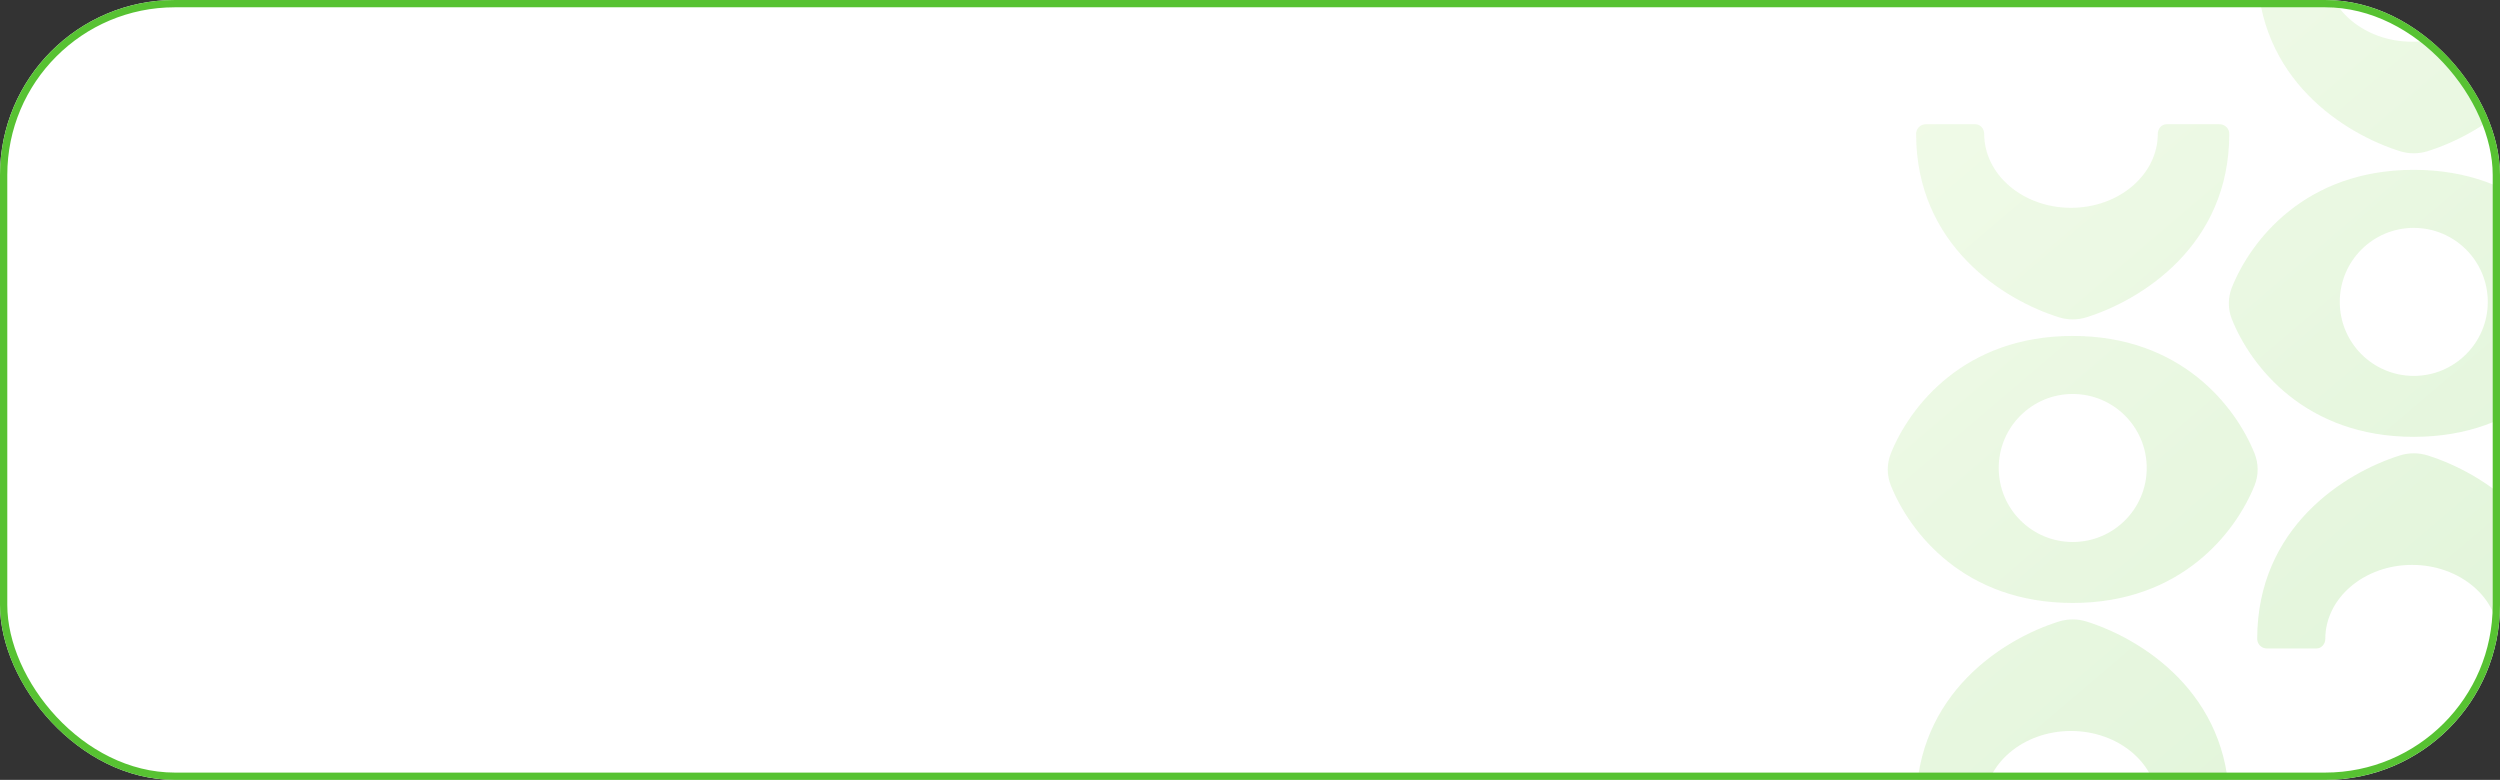 <svg width="343" height="107" viewBox="0 0 343 107" fill="none" xmlns="http://www.w3.org/2000/svg">
<rect x="0" y="0" width="343" height="107" fill="#333333" stroke="none"/>
<g clip-path="url(#clip0_1326_604)">
<rect width="343" height="107" rx="24" fill="white"/>
<path opacity="0.2" d="M282.47 85.275C283.712 84.886 285.036 84.886 286.278 85.275C293.798 87.633 305.857 95.102 305.857 110.446C305.857 111.181 305.246 111.759 304.512 111.759H297.268C296.574 111.759 296.049 111.139 296.049 110.445C296.049 104.837 290.717 100.291 284.14 100.291C277.562 100.291 272.23 104.837 272.23 110.445C272.23 111.139 271.705 111.759 271.011 111.759H264.234C263.5 111.759 262.891 111.181 262.891 110.446C262.891 95.102 274.95 87.633 282.47 85.275ZM329.267 62.486C330.509 62.097 331.832 62.097 333.075 62.486C340.595 64.844 352.654 72.313 352.654 87.657C352.654 88.393 352.042 88.972 351.307 88.972H344.069C343.375 88.972 342.85 88.352 342.85 87.657C342.85 82.049 337.518 77.503 330.94 77.503C324.363 77.503 319.031 82.049 319.031 87.657C319.031 88.352 318.505 88.972 317.811 88.972H311.033C310.298 88.971 309.688 88.393 309.688 87.657C309.688 72.313 321.746 64.844 329.267 62.486ZM284.374 46.09C299.271 46.09 306.744 55.781 309.325 62.213C309.891 63.624 309.891 65.19 309.325 66.602C306.744 73.034 299.271 82.725 284.374 82.725C269.477 82.725 262.004 73.034 259.423 66.602C258.857 65.19 258.857 63.624 259.423 62.213C262.004 55.781 269.477 46.09 284.374 46.09ZM284.377 54.054C278.769 54.054 274.223 58.6 274.223 64.208C274.223 69.816 278.769 74.362 284.377 74.362C289.985 74.362 294.531 69.816 294.531 64.208C294.531 58.6 289.985 54.054 284.377 54.054ZM331.171 23.301C346.068 23.301 353.541 32.991 356.122 39.424C356.688 40.835 356.688 42.401 356.122 43.812C353.541 50.245 346.068 59.935 331.171 59.935C316.274 59.935 308.801 50.245 306.22 43.812C305.653 42.401 305.653 40.835 306.22 39.424C308.801 32.992 316.274 23.301 331.171 23.301ZM331.17 31.265C325.562 31.265 321.016 35.811 321.016 41.419C321.016 47.027 325.562 51.573 331.17 51.573C336.778 51.573 341.324 47.027 341.324 41.419C341.324 35.811 336.778 31.265 331.17 31.265ZM271.01 17.043C271.704 17.043 272.23 17.663 272.23 18.357C272.23 23.965 277.562 28.512 284.14 28.512C290.717 28.512 296.049 23.965 296.049 18.357C296.049 17.663 296.574 17.043 297.269 17.043H304.51C305.246 17.043 305.857 17.622 305.857 18.357C305.857 33.702 293.798 41.17 286.278 43.528C285.036 43.918 283.712 43.918 282.47 43.528C274.95 41.17 262.891 33.702 262.891 18.357C262.891 17.622 263.501 17.043 264.236 17.043H271.01ZM317.81 -5.746C318.504 -5.746 319.031 -5.125 319.031 -4.431C319.031 1.177 324.363 5.724 330.94 5.724C337.518 5.724 342.85 1.177 342.85 -4.431C342.85 -5.125 343.376 -5.746 344.07 -5.746H351.306C352.042 -5.746 352.654 -5.167 352.654 -4.431C352.654 10.914 340.595 18.382 333.075 20.74C331.832 21.13 330.509 21.13 329.267 20.74C321.746 18.382 309.688 10.914 309.688 -4.431C309.688 -5.167 310.298 -5.746 311.034 -5.746H317.81Z" fill="url(#paint0_linear_1326_604)"/>
</g>
<rect x="0.5" y="0.5" width="342" height="106" rx="23.5" stroke="#57C232"/>
<defs>
<linearGradient id="paint0_linear_1326_604" x1="248.128" y1="-63.66" x2="387.244" y2="99.48" gradientUnits="userSpaceOnUse">
<stop stop-color="#E0FBB5"/>
<stop offset="1" stop-color="#57C232"/>
</linearGradient>
<clipPath id="clip0_1326_604">
<rect width="343" height="107" rx="24" fill="white"/>
</clipPath>
</defs>
</svg>
